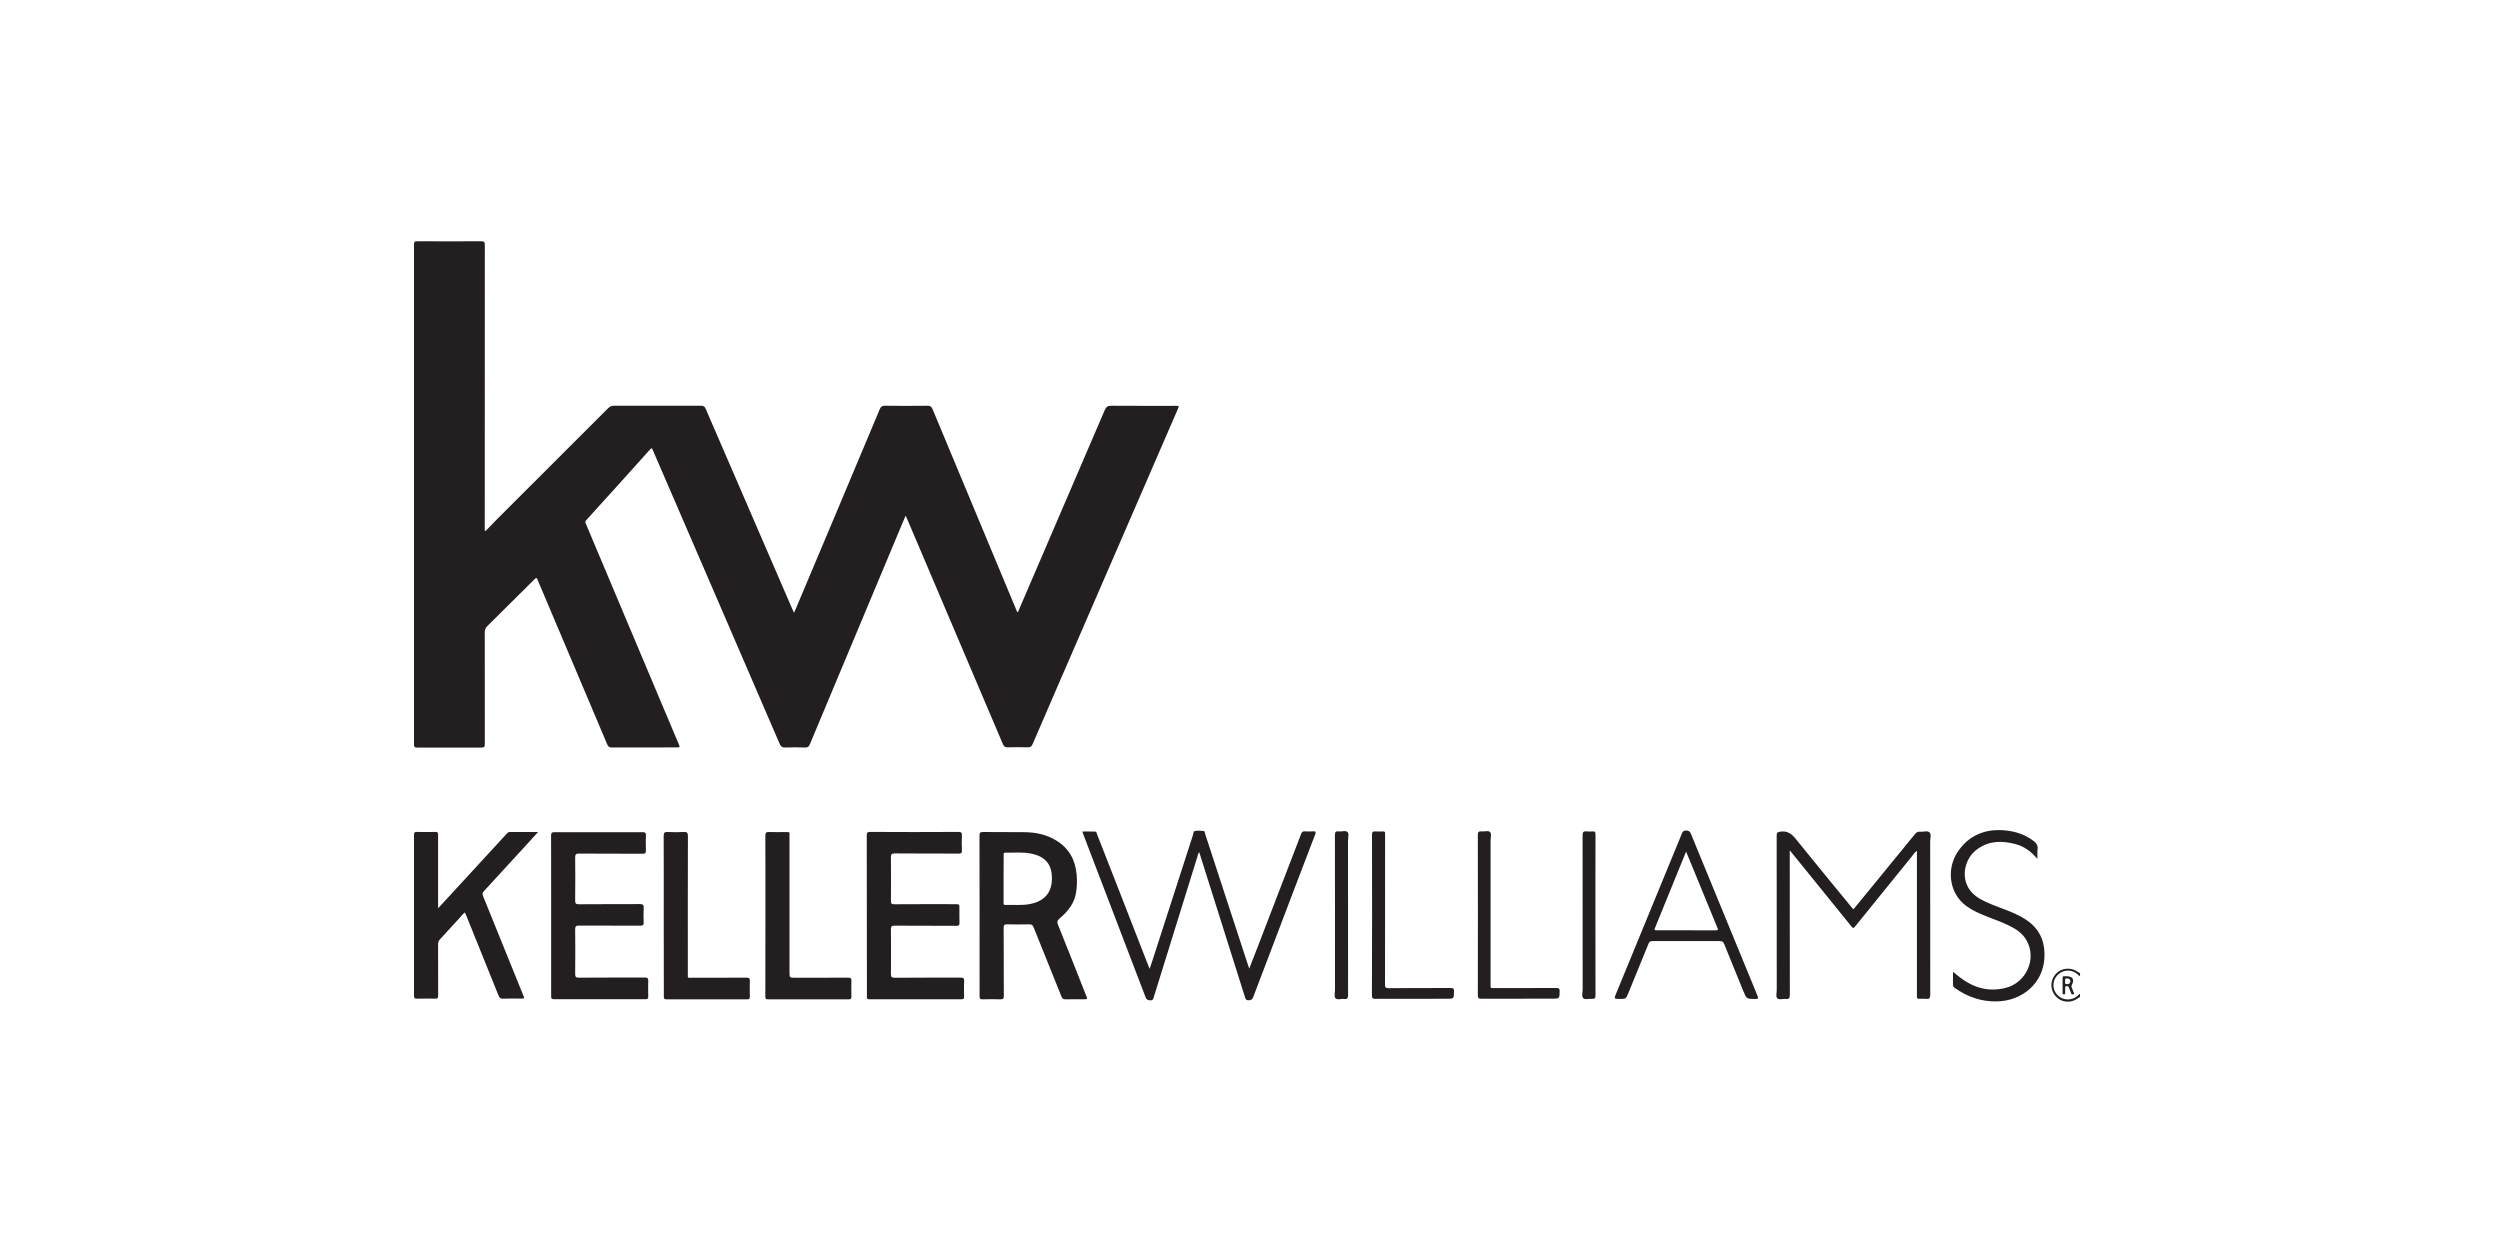<svg xmlns="http://www.w3.org/2000/svg" xmlns:xlink="http://www.w3.org/1999/xlink" id="Layer_1" x="0px" y="0px" viewBox="0 0 300 150" style="enable-background:new 0 0 300 150;" xml:space="preserve"><style type="text/css">	.st0{fill:#231F20;}</style><path id="kw" class="st0" d="M249.6,117.09c-0.15,0.06-0.19-0.09-0.27-0.16c-0.73-0.64-1.76-0.61-2.43,0.08 c-0.65,0.67-0.65,1.72,0,2.4c0.63,0.67,1.72,0.7,2.44,0.07c0.08-0.07,0.12-0.21,0.26-0.2c0,0.13,0,0.26,0,0.39 c-0.12-0.02-0.18,0.08-0.26,0.14c-0.87,0.61-1.97,0.5-2.65-0.25c-0.69-0.77-0.7-1.89-0.02-2.66c0.67-0.77,1.82-0.88,2.68-0.27 c0.08,0.06,0.17,0.11,0.26,0.16C249.6,116.88,249.6,116.99,249.6,117.09z M58.17,63.68c0-0.17,0-0.33,0-0.5 c0-11.27,0-22.53,0.01-33.8c0-0.34-0.08-0.43-0.43-0.43c-2.56,0.02-5.13,0.01-7.69,0c-0.31,0-0.38,0.09-0.38,0.39 c0.01,20,0.01,39.99,0,59.99c0,0.31,0.09,0.38,0.39,0.38c2.56-0.01,5.13-0.01,7.69,0c0.36,0,0.42-0.11,0.42-0.44 c-0.01-4.46,0-8.92-0.01-13.39c0-0.31,0.09-0.53,0.31-0.75c1.87-1.85,3.73-3.7,5.6-5.56c0.3-0.3,0.31-0.3,0.47,0.1 c2.77,6.55,5.55,13.1,8.32,19.66c0.12,0.29,0.27,0.37,0.57,0.37c2.56-0.01,5.13-0.01,7.69-0.01c0.49,0,0.49,0,0.3-0.44 c-1.67-3.96-3.34-7.92-5.01-11.88c-2.03-4.81-4.05-9.62-6.08-14.43c-0.07-0.17-0.18-0.32,0.01-0.52c2.56-2.82,5.12-5.65,7.66-8.49 c0.19-0.21,0.25-0.14,0.32,0.07c0.02,0.06,0.05,0.12,0.08,0.18c2.53,5.86,5.06,11.73,7.6,17.59c2.52,5.83,5.04,11.65,7.55,17.49 c0.15,0.34,0.32,0.46,0.68,0.44c0.79-0.03,1.59-0.03,2.38,0c0.31,0.01,0.44-0.09,0.56-0.38c3.39-8.12,6.8-16.24,10.2-24.36 c0.42-1.01,0.85-2.02,1.29-3.08c0.08,0.17,0.14,0.28,0.19,0.4c0.86,2.03,1.73,4.06,2.59,6.09c2.97,6.98,5.94,13.95,8.9,20.93 c0.13,0.3,0.29,0.39,0.6,0.38c0.78-0.02,1.56-0.03,2.34,0c0.33,0.01,0.5-0.08,0.63-0.4c0.95-2.23,1.92-4.46,2.89-6.69 c4.84-11.16,9.68-22.32,14.52-33.48c0.18-0.41,0.18-0.41-0.29-0.41c-2.56,0-5.13,0.01-7.69-0.01c-0.41,0-0.6,0.12-0.77,0.5 c-3.42,7.98-6.86,15.96-10.29,23.94c-0.05,0.12-0.06,0.27-0.21,0.35c-0.09-0.21-0.18-0.41-0.26-0.62 c-3.3-7.92-6.61-15.84-9.91-23.76c-0.13-0.31-0.28-0.42-0.62-0.41c-1.7,0.02-3.41,0.02-5.11,0c-0.35,0-0.49,0.12-0.61,0.42 c-3.34,7.97-6.7,15.94-10.06,23.91c-0.06,0.15-0.13,0.29-0.23,0.51c-0.1-0.23-0.17-0.38-0.24-0.53 c-3.45-7.98-6.91-15.97-10.36-23.95c-0.12-0.27-0.25-0.36-0.54-0.36c-3.49,0.01-6.98,0.01-10.46,0c-0.3,0-0.5,0.09-0.71,0.3 c-4.43,4.44-8.88,8.86-13.31,13.3c-0.47,0.47-0.92,0.94-1.38,1.42C58.24,63.72,58.2,63.7,58.17,63.68z M117.55,119.54 c0,0.28,0.06,0.39,0.37,0.38c0.7-0.02,1.41-0.03,2.11,0c0.35,0.01,0.43-0.09,0.43-0.43c-0.02-2.72,0-5.44-0.02-8.16 c0-0.33,0.09-0.41,0.41-0.41c0.88,0.02,1.77,0.02,2.65,0c0.3-0.01,0.43,0.1,0.54,0.37c1.1,2.76,2.23,5.52,3.33,8.28 c0.1,0.26,0.22,0.35,0.51,0.35c0.72-0.02,1.43-0.01,2.15-0.01c0.48,0,0.48,0,0.31-0.43c-1.12-2.84-2.24-5.68-3.38-8.51 c-0.14-0.34-0.08-0.52,0.19-0.75c1.02-0.86,1.82-1.87,2-3.24c0.09-0.67,0.11-1.34,0.05-2.02c-0.15-1.76-0.91-3.15-2.43-4.09 c-1.16-0.72-2.45-0.99-3.8-1.01c-1.67-0.02-3.33,0-5-0.02c-0.35,0-0.43,0.09-0.43,0.43c0.01,3.2,0.01,6.4,0.01,9.6 C117.55,113.09,117.56,116.31,117.55,119.54z M120.44,102.62c0-0.14-0.04-0.31,0.19-0.3c1.05,0.02,2.11-0.1,3.15,0.12 c1.7,0.36,2.46,1.31,2.45,3c-0.01,1.65-0.87,2.68-2.56,3.03c-1,0.21-2.02,0.09-3.03,0.12c-0.26,0.01-0.21-0.18-0.21-0.33 c0-0.94,0-1.87,0-2.81C120.44,104.52,120.44,103.57,120.44,102.62z M52.57,108.46c0-2.76,0-5.51,0-8.27c0-0.25-0.04-0.37-0.33-0.36 c-0.74,0.02-1.48,0.02-2.22,0c-0.24,0-0.34,0.05-0.34,0.32c0.01,6.45,0.01,12.9,0,19.35c0,0.29,0.11,0.34,0.36,0.34 c0.72-0.01,1.43-0.02,2.15,0c0.31,0.01,0.39-0.08,0.39-0.39c-0.01-2.04,0-4.08-0.01-6.13c0-0.24,0.06-0.42,0.22-0.59 c0.8-0.86,1.58-1.72,2.37-2.59c0.2-0.21,0.36-0.46,0.63-0.64c0.08,0.18,0.14,0.32,0.2,0.46c1.27,3.15,2.55,6.31,3.82,9.47 c0.11,0.29,0.24,0.43,0.58,0.41c0.69-0.03,1.38-0.01,2.07-0.01c0.5,0,0.5,0,0.31-0.45c-0.02-0.05-0.04-0.1-0.06-0.14 c-1.57-3.88-3.14-7.75-4.71-11.63c-0.1-0.24-0.17-0.42,0.06-0.66c1.75-1.89,3.48-3.79,5.22-5.69c0.41-0.45,0.82-0.91,1.29-1.42 c-1.19,0-2.28,0-3.37,0c-0.16,0-0.27,0.06-0.37,0.18c-0.95,1.04-1.9,2.07-2.85,3.1c-1.78,1.93-3.55,3.87-5.4,5.87 C52.57,108.75,52.57,108.6,52.57,108.46z M104.03,119.5c0,0.19-0.07,0.41,0.28,0.41c3.7-0.01,7.39-0.01,11.09,0 c0.22,0,0.29-0.07,0.29-0.29c-0.01-0.62-0.03-1.25,0.01-1.87c0.02-0.38-0.12-0.44-0.46-0.44c-2.62,0.01-5.23,0-7.85,0.02 c-0.36,0-0.48-0.07-0.48-0.46c0.02-1.78,0.02-3.56,0-5.34c0-0.35,0.08-0.46,0.44-0.45c2.47,0.02,4.94,0,7.42,0.02 c0.29,0,0.38-0.08,0.37-0.37c-0.02-0.56-0.01-1.12-0.01-1.68c0-0.55,0-0.55-0.53-0.55c-2.43,0-4.87-0.01-7.3,0.01 c-0.31,0-0.39-0.08-0.39-0.39c0.01-1.74,0.02-3.49,0-5.23c0-0.37,0.08-0.48,0.46-0.48c2.56,0.02,5.13,0.01,7.69,0.02 c0.29,0,0.39-0.07,0.37-0.37c-0.02-0.6-0.03-1.2,0-1.79c0.01-0.33-0.06-0.44-0.42-0.44c-3.53,0.02-7.05,0.02-10.58,0 c-0.37,0-0.42,0.12-0.42,0.44c0.01,3.2,0.01,6.4,0.01,9.6C104.02,113.08,104.02,116.29,104.03,119.5z M66.14,119.48 c0,0.22-0.04,0.42,0.32,0.42c3.67-0.01,7.34-0.01,11.01,0c0.27,0,0.32-0.1,0.32-0.34c-0.01-0.61-0.03-1.22,0-1.83 c0.02-0.36-0.11-0.43-0.44-0.43c-2.63,0.01-5.26,0-7.88,0.02c-0.37,0-0.45-0.11-0.45-0.46c0.02-1.78,0.02-3.56,0-5.35 c0-0.37,0.12-0.44,0.46-0.44c2.46,0.01,4.92,0,7.38,0.01c0.29,0,0.39-0.08,0.38-0.37c-0.02-0.6-0.03-1.2,0-1.79 c0.02-0.35-0.09-0.43-0.44-0.43c-2.43,0.01-4.87,0-7.3,0.02c-0.36,0-0.49-0.07-0.48-0.46c0.02-1.72,0.02-3.43,0-5.15 c0-0.38,0.09-0.47,0.47-0.47c2.54,0.02,5.07,0,7.61,0.02c0.33,0,0.42-0.09,0.41-0.41c-0.03-0.6-0.02-1.2,0-1.79 c0.01-0.31-0.08-0.39-0.39-0.39c-3.53,0.01-7.05,0.01-10.58,0c-0.33,0-0.41,0.09-0.41,0.41c0.01,3.2,0.01,6.4,0.01,9.6 C66.14,113.05,66.14,116.27,66.14,119.48z M149.79,115.89c-0.65-1.99-1.3-3.97-1.95-5.96c-1.07-3.28-2.14-6.57-3.22-9.85 c-0.04-0.13-0.04-0.35-0.18-0.36c-0.35-0.04-0.71-0.06-1.05,0c-0.2,0.03-0.18,0.32-0.24,0.5c-1.62,5.02-3.24,10.03-4.86,15.05 c-0.1,0.31-0.21,0.62-0.33,0.98c-0.06-0.12-0.09-0.18-0.11-0.24c-1.15-2.95-2.3-5.9-3.45-8.86c-0.91-2.34-1.82-4.67-2.74-7 c-0.05-0.13-0.05-0.35-0.25-0.36c-0.5-0.02-1-0.01-1.53-0.01c0.05,0.16,0.09,0.26,0.12,0.35c2.49,6.51,4.98,13.03,7.47,19.54 c0.12,0.31,0.28,0.36,0.58,0.37c0.32,0.01,0.35-0.2,0.41-0.41c1.73-5.58,3.47-11.16,5.2-16.74c0.06-0.2,0.09-0.43,0.24-0.63 c0.04,0.14,0.08,0.25,0.12,0.36c1.79,5.67,3.58,11.34,5.37,17.01c0.07,0.21,0.09,0.41,0.41,0.4c0.28-0.01,0.46-0.04,0.58-0.36 c1.57-4.16,3.15-8.3,4.73-12.45c0.9-2.35,1.79-4.71,2.7-7.06c0.11-0.29,0.12-0.43-0.25-0.4c-0.32,0.03-0.65,0.02-0.98,0 c-0.25-0.02-0.37,0.09-0.45,0.32c-1.69,4.41-3.39,8.82-5.09,13.24c-0.37,0.95-0.74,1.91-1.13,2.91 C149.86,116.08,149.83,115.99,149.79,115.89z M214.97,102.28c2.37,2.93,4.75,5.86,7.12,8.79c0.3,0.37,0.31,0.38,0.62-0.01 c2.25-2.78,4.5-5.56,6.75-8.34c0.16-0.2,0.3-0.44,0.57-0.62c0,0.21,0,0.36,0,0.52c0,5.55,0,11.11,0,16.66c0,0.1,0.01,0.21,0,0.31 c-0.01,0.2,0.08,0.28,0.28,0.27c0.27-0.01,0.55-0.03,0.82,0c0.39,0.05,0.5-0.09,0.5-0.49c-0.01-6.11-0.01-12.23-0.01-18.34 c0-0.39,0.16-0.89-0.07-1.13c-0.25-0.26-0.76-0.05-1.16-0.09c-0.26-0.03-0.43,0.08-0.59,0.28c-1.92,2.36-3.85,4.71-5.78,7.07 c-0.53,0.65-1.07,1.3-1.6,1.95c-0.05-0.04-0.07-0.05-0.09-0.07c-2.27-2.77-4.55-5.52-6.79-8.31c-0.52-0.65-1.02-1.06-1.9-0.93 c-0.35,0.05-0.44,0.13-0.44,0.47c0.01,6.18,0.01,12.36,0.01,18.54c0,0.34-0.14,0.77,0.06,0.98c0.22,0.23,0.67,0.04,1.01,0.08 c0.39,0.05,0.5-0.08,0.5-0.49c-0.01-5.61-0.01-11.21-0.01-16.82c0-0.14,0-0.28,0-0.51C214.88,102.19,214.93,102.23,214.97,102.28z  M79.66,119.51c0,0.23-0.03,0.41,0.32,0.41c3.23-0.01,6.45-0.01,9.68,0c0.27,0,0.32-0.1,0.32-0.34c-0.01-0.62-0.02-1.25,0-1.87 c0.01-0.31-0.08-0.39-0.39-0.39c-2.17,0.01-4.35,0.01-6.52,0.01c-0.61,0-0.53,0.09-0.53-0.54c0-5.49-0.01-10.98,0.01-16.47 c0-0.41-0.12-0.5-0.5-0.48c-0.64,0.03-1.28,0.03-1.91,0c-0.38-0.02-0.5,0.07-0.5,0.48c0.02,3.19,0.01,6.37,0.01,9.56 C79.66,113.08,79.66,116.29,79.66,119.51z M91.84,119.51c0,0.23-0.02,0.41,0.33,0.41c3.23-0.01,6.45-0.01,9.68,0 c0.27,0,0.32-0.1,0.32-0.34c-0.01-0.62-0.02-1.25,0-1.87c0.01-0.31-0.09-0.39-0.39-0.39c-2.11,0.01-4.22,0.01-6.32,0.01 c-0.72,0-0.72,0-0.72-0.7c0-5.41,0-10.82,0-16.23c0-0.63,0.09-0.54-0.57-0.55c-0.62-0.01-1.25,0.02-1.87-0.01 c-0.35-0.01-0.46,0.07-0.46,0.44c0.02,3.2,0.01,6.4,0.01,9.6C91.84,113.08,91.84,116.3,91.84,119.51z M195.39,119.2 c0.81-1.98,1.63-3.96,2.43-5.95c0.1-0.25,0.22-0.32,0.49-0.32c2.69,0.01,5.39,0.01,8.08,0c0.29,0,0.41,0.1,0.51,0.35 c0.76,1.88,1.53,3.75,2.29,5.63c0.4,0.97,0.4,0.96,1.46,0.97c0.36,0,0.37-0.09,0.25-0.39c-2.67-6.48-5.34-12.97-8-19.46 c-0.12-0.29-0.28-0.37-0.57-0.37c-0.29,0-0.4,0.12-0.5,0.36c-2.62,6.39-5.25,12.78-7.88,19.17c-0.28,0.68-0.28,0.68,0.46,0.68 C195.11,119.87,195.11,119.87,195.39,119.2z M203.48,104.98c0.86,2.1,1.72,4.21,2.59,6.31c0.1,0.23,0.16,0.36-0.2,0.35 c-2.34-0.01-4.68-0.01-7.03-0.01c-0.19,0-0.37,0.04-0.24-0.28c1.24-3.02,2.46-6.03,3.73-9.16 C202.74,103.18,203.11,104.08,203.48,104.98z M244.51,101.91c0.06-0.47-0.16-0.75-0.5-1.01c-1-0.75-2.14-1.13-3.36-1.25 c-2.39-0.23-4.37,0.55-5.73,2.58c-1.31,1.97-1.02,4.63,0.62,6.14c0.67,0.62,1.47,1.02,2.3,1.37c1.08,0.46,2.19,0.81,3.24,1.33 c0.84,0.41,1.61,0.91,2.09,1.75c1.28,2.21,0.01,5.12-2.54,5.74c-1.94,0.47-3.71,0.02-5.3-1.17c-0.32-0.24-0.62-0.49-0.97-0.78 c0,0.55,0.01,1.03,0,1.51c-0.01,0.21,0.07,0.33,0.24,0.45c1.5,1.07,3.17,1.63,5,1.6c3.05-0.05,5.55-2.14,5.73-5.2 c0.1-1.73-0.41-3.23-1.84-4.34c-0.66-0.51-1.41-0.88-2.18-1.2c-1.03-0.43-2.1-0.77-3.11-1.25c-0.76-0.36-1.46-0.81-1.93-1.54 c-0.97-1.52-0.49-3.7,1.06-4.78c1.4-0.99,2.94-0.99,4.52-0.57c1.04,0.27,1.88,0.87,2.63,1.78 C244.5,102.6,244.47,102.25,244.51,101.91z M164.63,119.45c0,0.33,0.09,0.41,0.41,0.41c2.85-0.01,5.7-0.01,8.55-0.01 c0.89,0,0.88,0,0.89-0.9c0.01-0.31-0.09-0.39-0.39-0.39c-2.48,0.01-4.97,0-7.45,0.02c-0.36,0-0.45-0.1-0.44-0.45 c0.01-5.93,0.01-11.86,0.01-17.79c0-0.1-0.01-0.21,0-0.31c0.02-0.21-0.07-0.27-0.27-0.26c-0.3,0.01-0.6,0.03-0.9,0 c-0.34-0.03-0.4,0.1-0.4,0.41c0.01,3.21,0.01,6.42,0.01,9.64S164.64,116.23,164.63,119.45z M177.34,119.42 c0,0.34,0.09,0.44,0.43,0.43c2.84-0.01,5.67-0.01,8.51-0.01c0.87,0,0.86,0,0.88-0.88c0.01-0.33-0.1-0.41-0.42-0.4 c-2.45,0.01-4.89,0.01-7.34,0.01c-0.59,0-0.53,0.07-0.53-0.51c0-5.74,0-11.47,0-17.21c0-0.35,0.15-0.79-0.07-1.01 c-0.22-0.21-0.67-0.03-1.02-0.07c-0.38-0.05-0.44,0.12-0.44,0.46c0.01,3.19,0.01,6.37,0.01,9.56 C177.34,112.99,177.35,116.21,177.34,119.42z M160.2,118.81c0,0.33-0.14,0.76,0.06,0.98c0.23,0.24,0.67,0.04,1.01,0.09 c0.39,0.05,0.5-0.08,0.5-0.48c-0.01-6.18-0.01-12.35-0.01-18.53c0-0.35,0.15-0.8-0.06-1.02c-0.23-0.24-0.69-0.03-1.05-0.08 c-0.4-0.06-0.46,0.11-0.46,0.48c0.01,3.19,0.01,6.37,0.01,9.56C160.2,112.8,160.19,115.8,160.2,118.81z M191.45,105.62 c0-1.83,0-3.67,0.01-5.5c0-0.27-0.07-0.38-0.35-0.35c-0.23,0.02-0.47,0.03-0.7,0c-0.39-0.05-0.5,0.08-0.5,0.48 c0.01,6.16,0.01,12.32,0.01,18.49c0,0.36-0.16,0.82,0.08,1.05c0.22,0.21,0.67,0.03,1.02,0.07c0.34,0.04,0.44-0.08,0.44-0.43 c-0.01-3.21-0.01-6.42-0.01-9.63C191.45,108.4,191.45,107.01,191.45,105.62z M247.51,117.36c-0.01,0.6,0,1.19,0,1.79 c0,0.1,0.02,0.18,0.15,0.18c0.15,0.01,0.16-0.09,0.16-0.2c0-0.18,0-0.36,0-0.55c0-0.1-0.03-0.22,0.12-0.24 c0.13-0.01,0.26-0.02,0.32,0.14c0.06,0.16,0.11,0.32,0.19,0.47c0.08,0.15,0.09,0.48,0.35,0.36c0.22-0.1-0.04-0.3-0.06-0.46 c-0.03-0.22-0.26-0.39-0.12-0.66c0.35-0.67,0.11-1.04-0.7-1.05C247.8,117.21,247.51,117.01,247.51,117.36z M248.03,117.41 c0.23,0.01,0.41,0.08,0.41,0.35c0,0.27-0.2,0.33-0.42,0.34c-0.29,0.02-0.18-0.21-0.21-0.34 C247.83,117.6,247.75,117.39,248.03,117.41z"></path></svg>